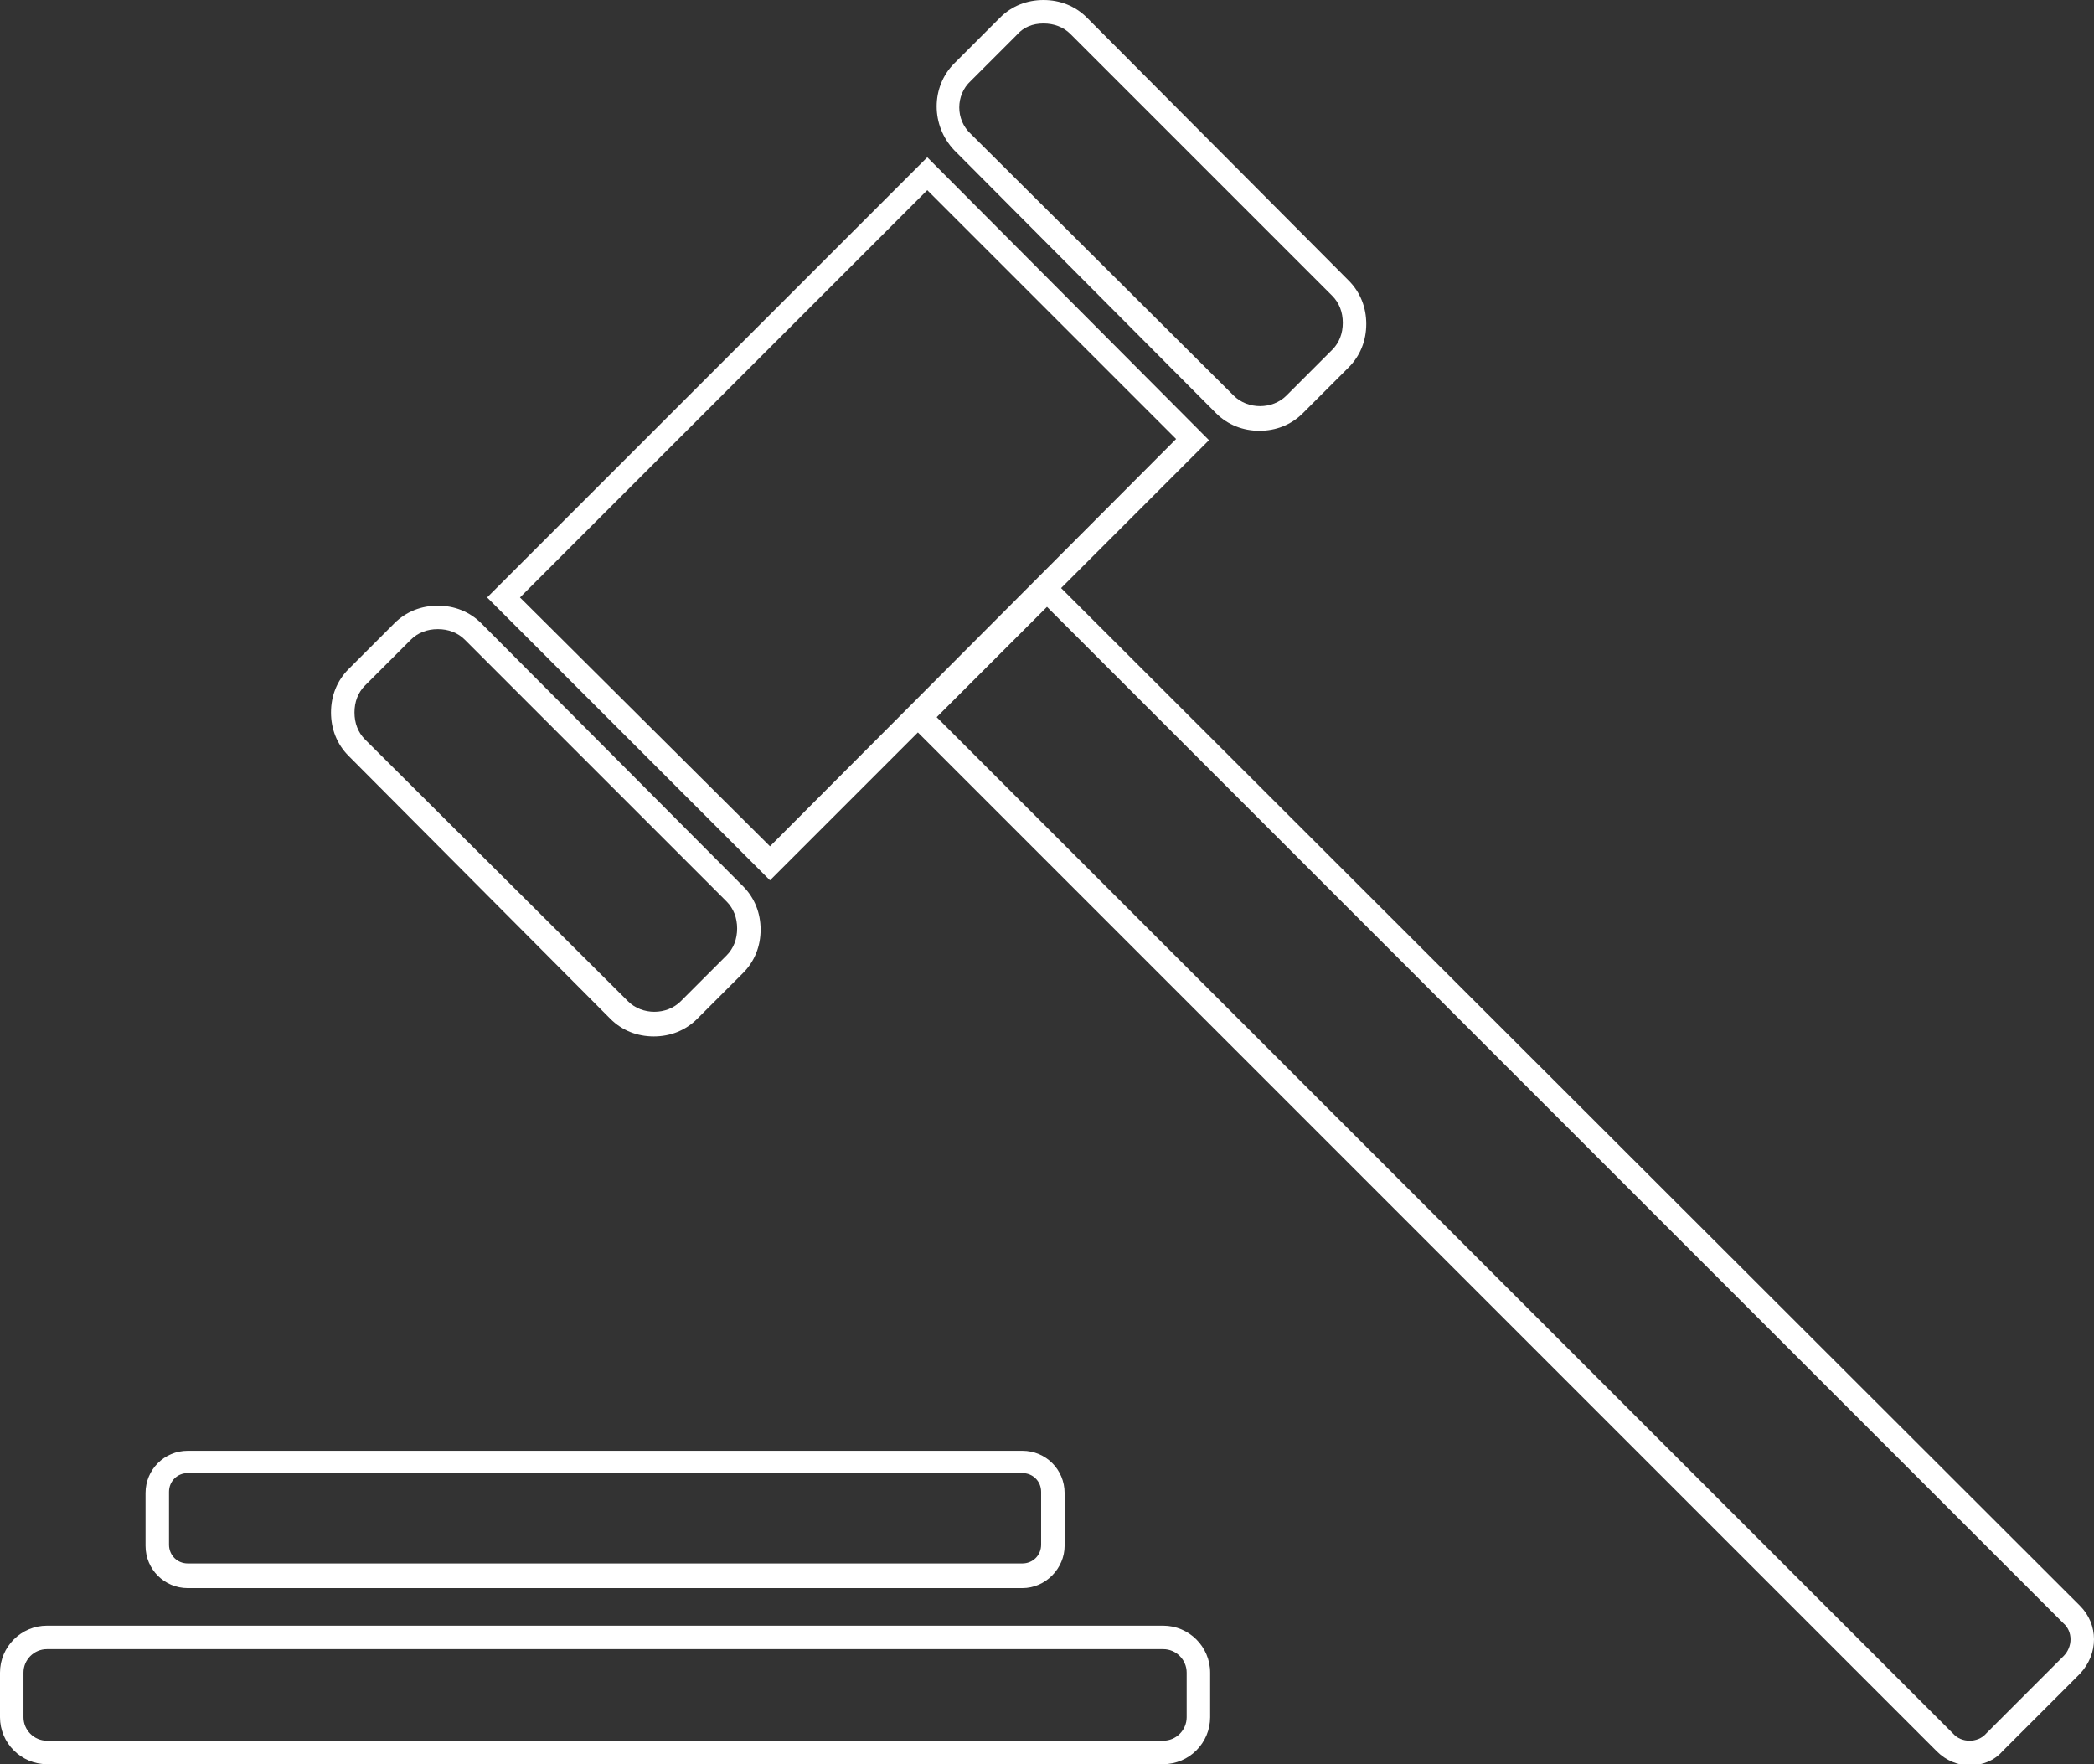 <?xml version="1.0" encoding="utf-8"?>
<!-- Generator: Adobe Illustrator 18.0.0, SVG Export Plug-In . SVG Version: 6.00 Build 0)  -->
<!DOCTYPE svg PUBLIC "-//W3C//DTD SVG 1.1//EN" "http://www.w3.org/Graphics/SVG/1.1/DTD/svg11.dtd">
<svg version="1.1" id="_x32_8" xmlns="http://www.w3.org/2000/svg" xmlns:xlink="http://www.w3.org/1999/xlink" x="0px" y="0px"
	 width="178.4px" height="150.3px" viewBox="0 0 178.4 150.3" enable-background="new 0 0 178.4 150.3" xml:space="preserve">
<rect x="0" y="0" width="178.4" height="150.3" fill="#333333" stroke="none"/>
<g>
	<g>
		<path fill="#FFFFFF" d="M103.6,35.2c1,1,2.3,1.5,3.7,1.5c1.4,0,2.7-0.5,3.7-1.5l3.9-3.9c1-1,1.5-2.3,1.5-3.7s-0.5-2.7-1.5-3.7
			L92.6,1.5c-1-1-2.3-1.5-3.7-1.5s-2.7,0.5-3.7,1.5l-3.9,3.9c-2,2-2,5.3,0,7.4L103.6,35.2z M82.7,6.9l3.9-3.9C87.2,2.3,88,2,88.9,2
			c0.9,0,1.7,0.3,2.3,0.9l22.3,22.3c0.6,0.6,0.9,1.4,0.9,2.3s-0.3,1.7-0.9,2.3l-3.9,3.9c-1.2,1.2-3.3,1.2-4.5,0L82.7,11.4
			C81.4,10.2,81.4,8.1,82.7,6.9z"/>
		<path fill="#FFFFFF" d="M41,53.1c-1-1-2.3-1.5-3.7-1.5s-2.7,0.5-3.7,1.5l-3.9,3.9c-1,1-1.5,2.3-1.5,3.7s0.5,2.7,1.5,3.7L52,86.8
			c1,1,2.3,1.5,3.7,1.5s2.7-0.5,3.7-1.5l3.9-3.9c1-1,1.5-2.3,1.5-3.7s-0.5-2.7-1.5-3.7L41,53.1z M61.9,81.4l-3.9,3.9
			c-1.2,1.2-3.3,1.2-4.5,0L31.1,63c-0.6-0.6-0.9-1.4-0.9-2.3s0.3-1.7,0.9-2.3l3.9-3.9c0.6-0.6,1.4-0.9,2.3-0.9s1.7,0.3,2.3,0.9
			l22.3,22.3c0.6,0.6,0.9,1.4,0.9,2.3S62.5,80.8,61.9,81.4z"/>
		<path fill="#FFFFFF" d="M177.2,136.8L90.4,50.1l12.6-12.6L79,13.4L41.5,50.9l24.1,24.1l12.6-12.6l86.8,86.8
			c0.8,0.8,1.8,1.2,2.8,1.2c1.1,0,2.1-0.4,2.8-1.2l6.6-6.6C178.8,140.9,178.8,138.4,177.2,136.8z M44.3,50.9L79,16.2l21.2,21.2
			L65.6,72.1L44.3,50.9z M175.8,141.1l-6.6,6.6c-0.7,0.8-2.1,0.8-2.8,0L79.8,61.1l9.4-9.4l86.6,86.6
			C176.6,139,176.6,140.3,175.8,141.1z"/>
	</g>
	<g>
		<g>
			<path fill="#FFFFFF" d="M99.1,150.3H4c-2.2,0-4-1.8-4-4v-3.8c0-2.2,1.8-4,4-4h95.1c2.2,0,4,1.8,4,4v3.8
				C103.1,148.5,101.3,150.3,99.1,150.3z M4,140.5c-1.1,0-2,0.9-2,2v3.8c0,1.1,0.9,2,2,2h95.1c1.1,0,2-0.9,2-2v-3.8c0-1.1-0.9-2-2-2
				H4z"/>
		</g>
		<g>
			<path fill="#FFFFFF" d="M87.1,135.3H16c-2,0-3.6-1.6-3.6-3.6v-4.5c0-2,1.6-3.6,3.6-3.6h71.1c2,0,3.6,1.6,3.6,3.6v4.5
				C90.7,133.6,89.1,135.3,87.1,135.3z M16,125.5c-0.9,0-1.6,0.7-1.6,1.6v4.5c0,0.9,0.7,1.6,1.6,1.6h71.1c0.9,0,1.6-0.7,1.6-1.6
				v-4.5c0-0.9-0.7-1.6-1.6-1.6H16z"/>
		</g>
	</g>
</g>
</svg>
